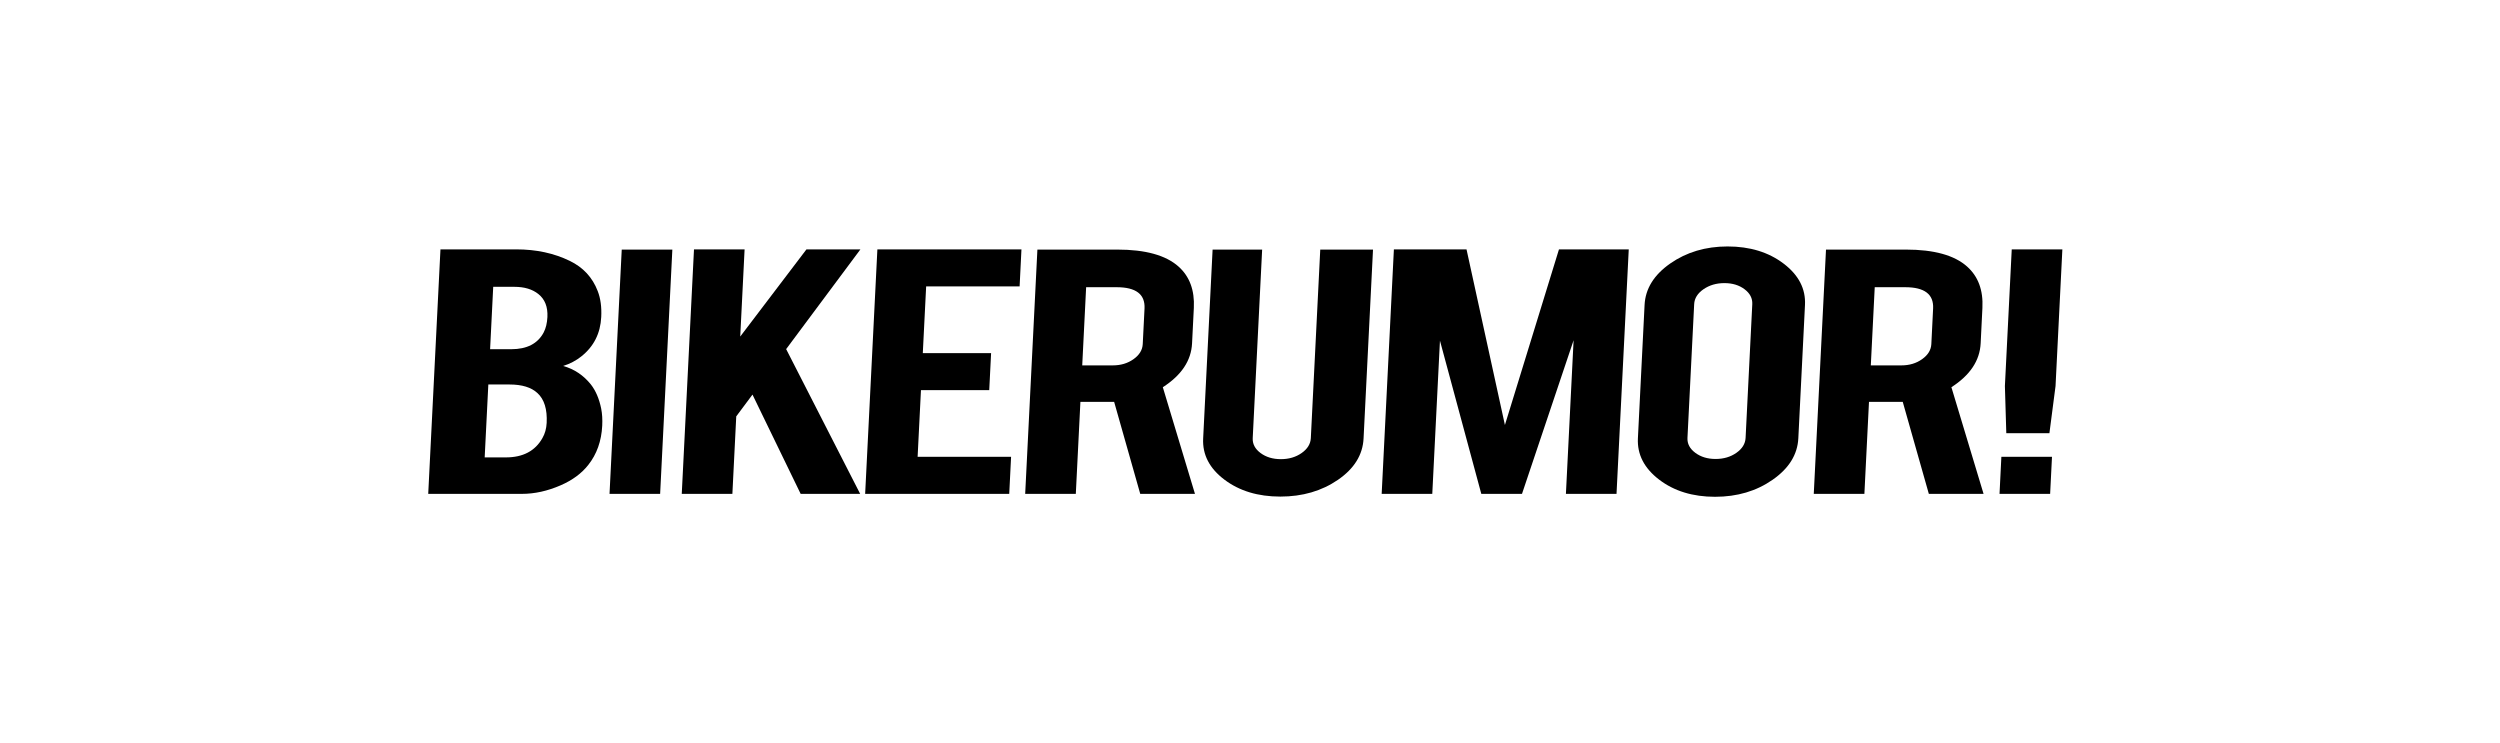 <svg width="148" height="44" viewBox="0 0 148 44" fill="none" xmlns="http://www.w3.org/2000/svg">
<rect x="0" y="0" width="148" height="44" fill="#808080" stroke="none"/>
<g clip-path="url(#clip0_11_27)">
<rect width="148" height="44" fill="white"/>
<path d="M25.351 29.237L26.075 14.763H30.562C31.745 14.763 32.801 14.991 33.73 15.444C34.525 15.829 35.076 16.425 35.385 17.233C35.553 17.664 35.623 18.176 35.593 18.768C35.544 19.738 35.151 20.515 34.414 21.1C34.106 21.346 33.748 21.535 33.34 21.665C33.996 21.85 34.543 22.216 34.981 22.762C35.269 23.131 35.472 23.608 35.591 24.193C35.65 24.493 35.67 24.828 35.652 25.197C35.606 26.113 35.33 26.89 34.822 27.529C34.427 28.029 33.884 28.429 33.193 28.729C32.415 29.068 31.651 29.237 30.9 29.237H25.351ZM29.014 20.673H30.266C31.196 20.673 31.836 20.342 32.186 19.68C32.315 19.434 32.388 19.13 32.407 18.768C32.436 18.168 32.258 17.715 31.872 17.407C31.516 17.122 31.043 16.98 30.451 16.98H29.198L29.014 20.673ZM28.693 27.078H29.946C30.96 27.078 31.682 26.697 32.111 25.936C32.262 25.674 32.346 25.374 32.363 25.035C32.403 24.228 32.221 23.639 31.817 23.27C31.453 22.931 30.901 22.762 30.162 22.762H28.909L28.693 27.078Z" fill="black"/>
<path d="M39.08 29.237H36.084L36.807 14.775H39.803L39.08 29.237Z" fill="black"/>
<path d="M43.586 24.649L43.357 29.237H40.36L41.084 14.763H44.08L43.822 19.923L47.742 14.763H50.937L46.54 20.667L50.922 29.237H47.399L44.547 23.36L43.586 24.649Z" fill="black"/>
<path d="M51.217 29.237L51.941 14.763H60.47L60.361 16.956H54.828L54.63 20.904H58.673L58.563 23.096H54.521L54.323 27.044H59.856L59.747 29.237H51.217Z" fill="black"/>
<path d="M66.139 14.775C67.809 14.775 69.018 15.11 69.767 15.779C70.424 16.364 70.727 17.18 70.675 18.226L70.57 20.326C70.519 21.35 69.941 22.215 68.839 22.923L70.742 29.237H67.502L65.957 23.789C65.873 23.789 65.783 23.789 65.688 23.789H63.96L63.688 29.237H60.691L61.414 14.775H66.139ZM67.756 18.261C67.798 17.422 67.248 17.003 66.107 17.003H64.299L64.068 21.631H65.875C66.351 21.631 66.761 21.508 67.107 21.261C67.452 21.015 67.633 20.719 67.65 20.372L67.756 18.261Z" fill="black"/>
<path d="M75.795 29.398C74.474 29.398 73.371 29.064 72.484 28.394C71.599 27.725 71.179 26.913 71.227 25.959L71.786 14.775H74.719L74.161 25.936C74.144 26.282 74.298 26.576 74.624 26.819C74.95 27.061 75.351 27.182 75.827 27.182C76.303 27.182 76.713 27.061 77.058 26.819C77.403 26.576 77.584 26.282 77.601 25.936L78.159 14.775H81.282L80.723 25.959C80.675 26.928 80.169 27.744 79.206 28.406C78.243 29.067 77.106 29.398 75.795 29.398Z" fill="black"/>
<path d="M84.791 29.237H81.795L82.518 14.763H86.818L89.091 25.16L92.291 14.763H96.422L95.698 29.237H92.702L93.157 20.142L90.102 29.237H87.693L85.245 20.165L84.791 29.237Z" fill="black"/>
<path d="M102.272 14.59C103.593 14.59 104.7 14.929 105.59 15.606C106.482 16.283 106.903 17.099 106.855 18.053L106.461 25.947C106.413 26.909 105.907 27.727 104.942 28.4C103.979 29.073 102.842 29.41 101.531 29.41C100.21 29.41 99.107 29.071 98.221 28.394C97.336 27.717 96.916 26.901 96.964 25.947L97.359 18.053C97.407 17.091 97.913 16.274 98.877 15.6C99.84 14.927 100.972 14.59 102.272 14.59ZM103.735 18.007C103.752 17.66 103.6 17.366 103.279 17.124C102.958 16.881 102.56 16.76 102.084 16.76C101.609 16.76 101.196 16.881 100.845 17.124C100.496 17.366 100.312 17.66 100.295 18.007L99.898 25.924C99.881 26.27 100.036 26.565 100.362 26.807C100.688 27.05 101.089 27.171 101.563 27.171C102.04 27.171 102.45 27.05 102.795 26.807C103.14 26.565 103.321 26.27 103.339 25.924L103.735 18.007Z" fill="black"/>
<path d="M112.823 14.775C114.493 14.775 115.703 15.11 116.451 15.779C117.108 16.364 117.412 17.18 117.359 18.226L117.255 20.326C117.203 21.35 116.626 22.215 115.523 22.923L117.427 29.237H114.187L112.642 23.789C112.558 23.789 112.468 23.789 112.373 23.789H110.644L110.372 29.237H107.375L108.099 14.775H112.823ZM114.44 18.261C114.482 17.422 113.932 17.003 112.791 17.003H110.984L110.752 21.631H112.56C113.036 21.631 113.446 21.508 113.791 21.261C114.137 21.015 114.317 20.719 114.335 20.372L114.44 18.261Z" fill="black"/>
<path d="M118.69 22.854L119.095 14.763H122.092L121.688 22.854L121.325 25.647H118.773L118.69 22.854Z" fill="black"/>
<path d="M118.372 29.237L118.481 27.044H121.478L121.368 29.237H118.372Z" fill="black"/>
</g>
<defs>
<clipPath id="clip0_11_27">
<rect width="148" height="44" fill="white"/>
</clipPath>
</defs>
</svg>
